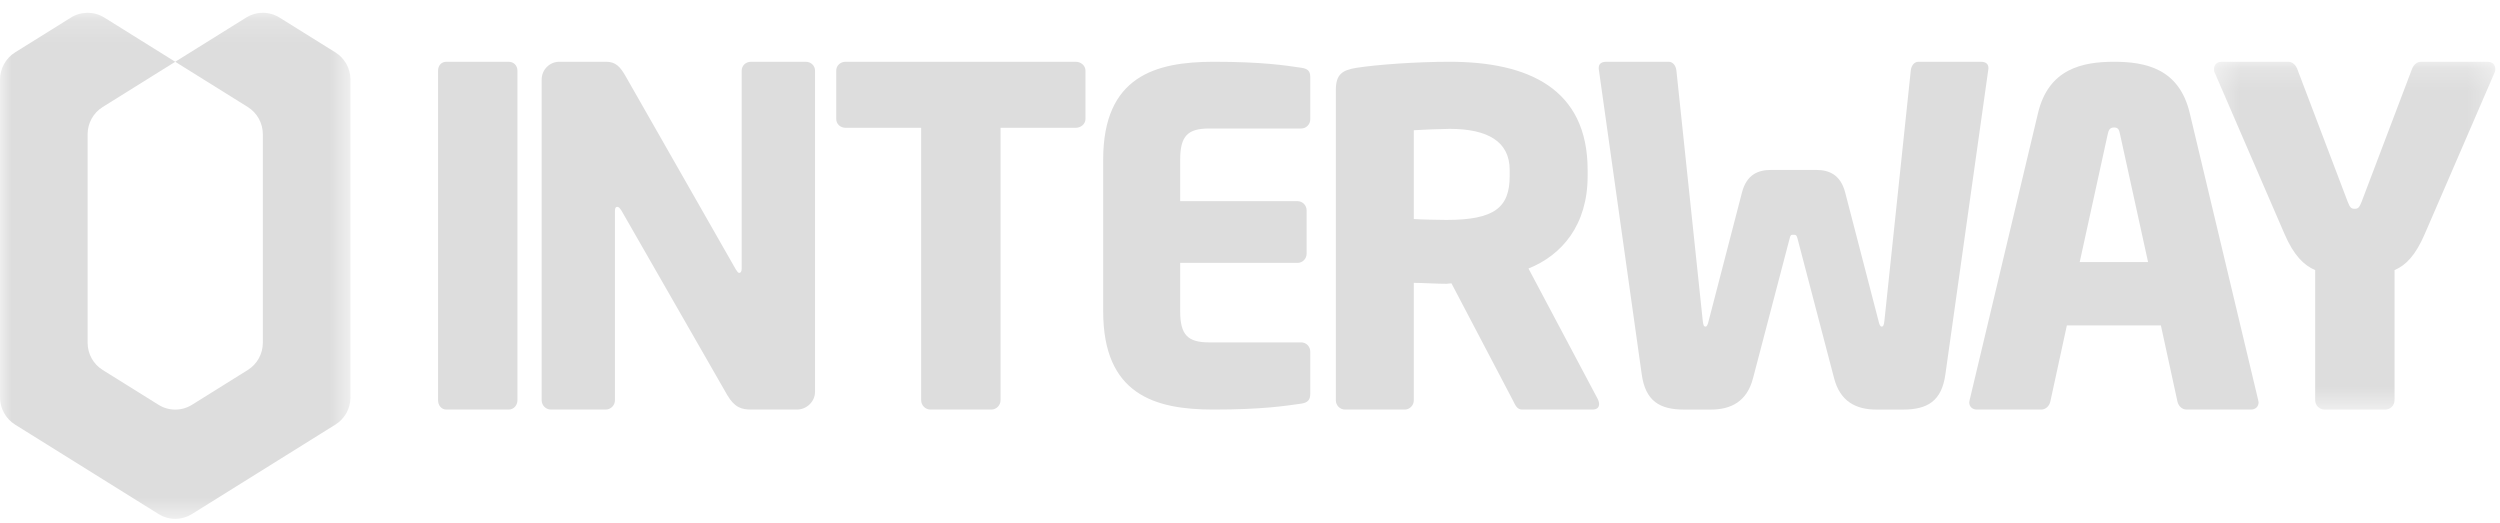 <?xml version="1.0" encoding="UTF-8"?>
<svg width="110px" height="23px" viewBox="0 0 110 23" version="1.1" xmlns="http://www.w3.org/2000/svg" xmlns:xlink="http://www.w3.org/1999/xlink">
    <!-- Generator: Sketch 56.3 (81716) - https://sketch.com -->
    <title>Group 21</title>
    <desc>Created with Sketch.</desc>
    <defs>
        <polygon id="path-1" points="0.001 1.172 15.421 1.172 15.421 23.438 0.001 23.438"></polygon>
        <polygon id="path-3" points="1.36 0.203 13.736 0.203 13.736 15.506 1.36 15.506"></polygon>
    </defs>
    <g id="Page-1" stroke="none" stroke-width="1" fill="none" fill-rule="evenodd">
        <g id="Home" transform="translate(-665, -2891)">
            <g id="Group-21" transform="translate(665, 2890)">
                <g id="Group-3" transform="translate(0, 0.391)">
                    <mask id="mask-2" fill="white">
                        <use xlink:href="#path-1"></use>
                    </mask>
                    <g id="Clip-2"></g>
                    <path d="M14.758,2.915 L12.3,1.383 C11.85,1.102 11.281,1.102 10.83,1.383 L7.71,3.327 L10.903,5.318 C11.314,5.574 11.565,6.029 11.565,6.516 L11.565,15.69 C11.565,16.179 11.314,16.632 10.903,16.888 L8.446,18.421 C7.995,18.702 7.426,18.702 6.976,18.421 L4.518,16.888 C4.106,16.632 3.855,16.179 3.855,15.69 L3.855,6.516 C3.855,6.029 4.106,5.574 4.518,5.318 L7.71,3.327 L4.59,1.382 C4.139,1.102 3.57,1.102 3.121,1.382 L0.662,2.915 C0.252,3.171 0.001,3.626 0.001,4.115 L0.001,18.093 C0.001,18.582 0.252,19.035 0.662,19.291 L6.976,23.227 C7.426,23.508 7.995,23.508 8.446,23.227 L14.758,19.291 C15.17,19.035 15.421,18.582 15.421,18.093 L15.421,4.115 C15.421,3.626 15.17,3.171 14.758,2.915" id="Fill-1" fill="#DDDDDD" mask="url(#mask-2)"></path>
                </g>
                <path d="M22.38,19.021 L19.642,19.021 C19.419,19.021 19.275,18.835 19.275,18.609 L19.275,4.11 C19.275,3.884 19.419,3.718 19.642,3.718 L22.38,3.718 C22.605,3.718 22.767,3.884 22.767,4.11 L22.767,18.609 C22.767,18.835 22.605,19.021 22.38,19.021" id="Fill-4" fill="#DDDDDD"></path>
                <path d="M35.065,19.021 L33.063,19.021 C32.634,19.021 32.327,18.938 32,18.384 L27.345,10.268 C27.263,10.145 27.222,10.102 27.16,10.102 C27.098,10.102 27.058,10.145 27.058,10.268 L27.058,18.609 C27.058,18.835 26.875,19.021 26.649,19.021 L24.242,19.021 C24.015,19.021 23.833,18.835 23.833,18.609 L23.833,4.501 C23.833,4.068 24.18,3.718 24.609,3.718 L26.671,3.718 C27.08,3.718 27.284,3.924 27.529,4.357 L32.369,12.843 C32.451,12.967 32.47,13.007 32.532,13.007 C32.574,13.007 32.634,12.967 32.634,12.823 L32.634,4.11 C32.634,3.884 32.818,3.718 33.042,3.718 L35.452,3.718 C35.678,3.718 35.861,3.884 35.861,4.11 L35.861,18.24 C35.861,18.671 35.493,19.021 35.065,19.021" id="Fill-6" fill="#DDDDDD"></path>
                <path d="M47.332,6.623 L44.024,6.623 L44.024,18.609 C44.024,18.835 43.84,19.021 43.617,19.021 L40.94,19.021 C40.715,19.021 40.531,18.835 40.531,18.609 L40.531,6.623 L37.203,6.623 C36.978,6.623 36.794,6.459 36.794,6.232 L36.794,4.11 C36.794,3.884 36.978,3.718 37.203,3.718 L47.332,3.718 C47.558,3.718 47.761,3.884 47.761,4.11 L47.761,6.232 C47.761,6.459 47.558,6.623 47.332,6.623" id="Fill-8" fill="#DDDDDD"></path>
                <path d="M57.253,18.76 C56.554,18.86 55.538,19.021 53.384,19.021 C50.812,19.021 48.54,18.359 48.54,14.698 L48.54,8.021 C48.54,4.362 50.831,3.718 53.404,3.718 C55.558,3.718 56.554,3.879 57.253,3.981 C57.532,4.02 57.651,4.12 57.651,4.382 L57.651,6.253 C57.651,6.473 57.473,6.654 57.253,6.654 L53.205,6.654 C52.267,6.654 51.928,6.976 51.928,8.021 L51.928,9.851 L57.092,9.851 C57.312,9.851 57.491,10.034 57.491,10.254 L57.491,12.163 C57.491,12.385 57.312,12.567 57.092,12.567 L51.928,12.567 L51.928,14.698 C51.928,15.743 52.267,16.065 53.205,16.065 L57.253,16.065 C57.473,16.065 57.651,16.246 57.651,16.468 L57.651,18.337 C57.651,18.599 57.532,18.72 57.253,18.76" id="Fill-10" fill="#DDDDDD"></path>
                <path d="M66.426,8.48 C66.426,7.24 65.478,6.67 63.783,6.67 C63.499,6.67 62.451,6.71 62.207,6.73 L62.207,10.637 C62.43,10.659 63.42,10.677 63.64,10.677 C65.76,10.677 66.426,10.129 66.426,8.745 L66.426,8.48 Z M70.058,19.021 L66.971,19.021 C66.748,19.021 66.668,18.818 66.567,18.615 L63.864,13.466 L63.64,13.487 C63.217,13.487 62.592,13.446 62.207,13.446 L62.207,18.615 C62.207,18.838 62.026,19.021 61.806,19.021 L59.182,19.021 C58.96,19.021 58.777,18.838 58.777,18.615 L58.777,4.96 C58.777,4.268 59.061,4.085 59.685,3.984 C60.615,3.84 62.328,3.718 63.783,3.718 C67.213,3.718 69.856,4.879 69.856,8.48 L69.856,8.745 C69.856,10.902 68.725,12.224 67.253,12.815 L70.299,18.554 C70.34,18.635 70.36,18.716 70.36,18.777 C70.36,18.92 70.279,19.021 70.058,19.021 L70.058,19.021 Z" id="Fill-12" fill="#DDDDDD"></path>
                <path d="M87.49,4.026 L85.598,17.462 C85.437,18.651 84.806,19.022 83.727,19.022 L82.568,19.022 C81.672,19.022 80.961,18.673 80.696,17.626 L79.09,11.494 C79.049,11.33 79.007,11.33 78.907,11.33 C78.806,11.33 78.784,11.33 78.744,11.494 L77.137,17.626 C76.872,18.673 76.161,19.022 75.266,19.022 L74.105,19.022 C73.029,19.022 72.398,18.651 72.235,17.462 L70.344,4.026 L70.344,3.986 C70.344,3.78 70.506,3.719 70.669,3.719 L73.436,3.719 C73.597,3.719 73.74,3.883 73.762,4.108 L74.92,15.103 C74.941,15.289 74.961,15.37 75.043,15.37 C75.103,15.37 75.143,15.289 75.185,15.103 L76.649,9.462 C76.852,8.683 77.361,8.478 77.909,8.478 L79.923,8.478 C80.473,8.478 80.981,8.683 81.186,9.462 L82.65,15.103 C82.69,15.289 82.732,15.37 82.792,15.37 C82.874,15.37 82.893,15.289 82.915,15.103 L84.074,4.108 C84.094,3.883 84.235,3.719 84.399,3.719 L87.164,3.719 C87.329,3.719 87.49,3.78 87.49,3.986 L87.49,4.026 Z" id="Fill-14" fill="#DDDDDD"></path>
                <path d="M93.283,6.913 C93.244,6.71 93.202,6.609 93.021,6.609 C92.84,6.609 92.779,6.71 92.738,6.913 L91.507,12.531 L94.515,12.531 L93.283,6.913 Z M99.034,19.021 L96.21,19.021 C96.008,19.021 95.845,18.859 95.805,18.656 L95.079,15.318 L90.942,15.318 L90.217,18.656 C90.177,18.859 90.015,19.021 89.813,19.021 L86.988,19.021 C86.787,19.021 86.646,18.899 86.646,18.696 C86.646,18.676 86.666,18.635 86.666,18.595 L89.672,5.978 C90.136,4.023 91.63,3.718 93.021,3.718 C94.412,3.718 95.887,4.023 96.349,5.978 L99.358,18.595 C99.358,18.635 99.378,18.676 99.378,18.696 C99.378,18.899 99.237,19.021 99.034,19.021 L99.034,19.021 Z" id="Fill-16" fill="#DDDDDD"></path>
                <g id="Group-20" transform="translate(96.056, 3.516)">
                    <mask id="mask-4" fill="white">
                        <use xlink:href="#path-3"></use>
                    </mask>
                    <g id="Clip-19"></g>
                    <path d="M13.715,0.656 L10.632,7.782 C10.223,8.729 9.795,9.162 9.304,9.368 L9.304,15.093 C9.304,15.32 9.12,15.506 8.897,15.506 L6.221,15.506 C5.997,15.506 5.812,15.32 5.812,15.093 L5.812,9.368 C5.323,9.162 4.873,8.729 4.464,7.782 L1.381,0.656 C1.36,0.615 1.36,0.552 1.36,0.512 C1.36,0.346 1.482,0.203 1.686,0.203 L4.629,0.203 C4.833,0.203 4.974,0.367 5.036,0.552 L7.242,6.36 C7.344,6.629 7.405,6.67 7.549,6.67 C7.691,6.67 7.752,6.629 7.856,6.36 L10.06,0.552 C10.122,0.367 10.263,0.203 10.468,0.203 L13.41,0.203 C13.614,0.203 13.737,0.346 13.737,0.512 C13.737,0.552 13.737,0.615 13.715,0.656" id="Fill-18" fill="#DDDDDD" mask="url(#mask-4)"></path>
                </g>
            </g>
        </g>
    </g>
</svg>